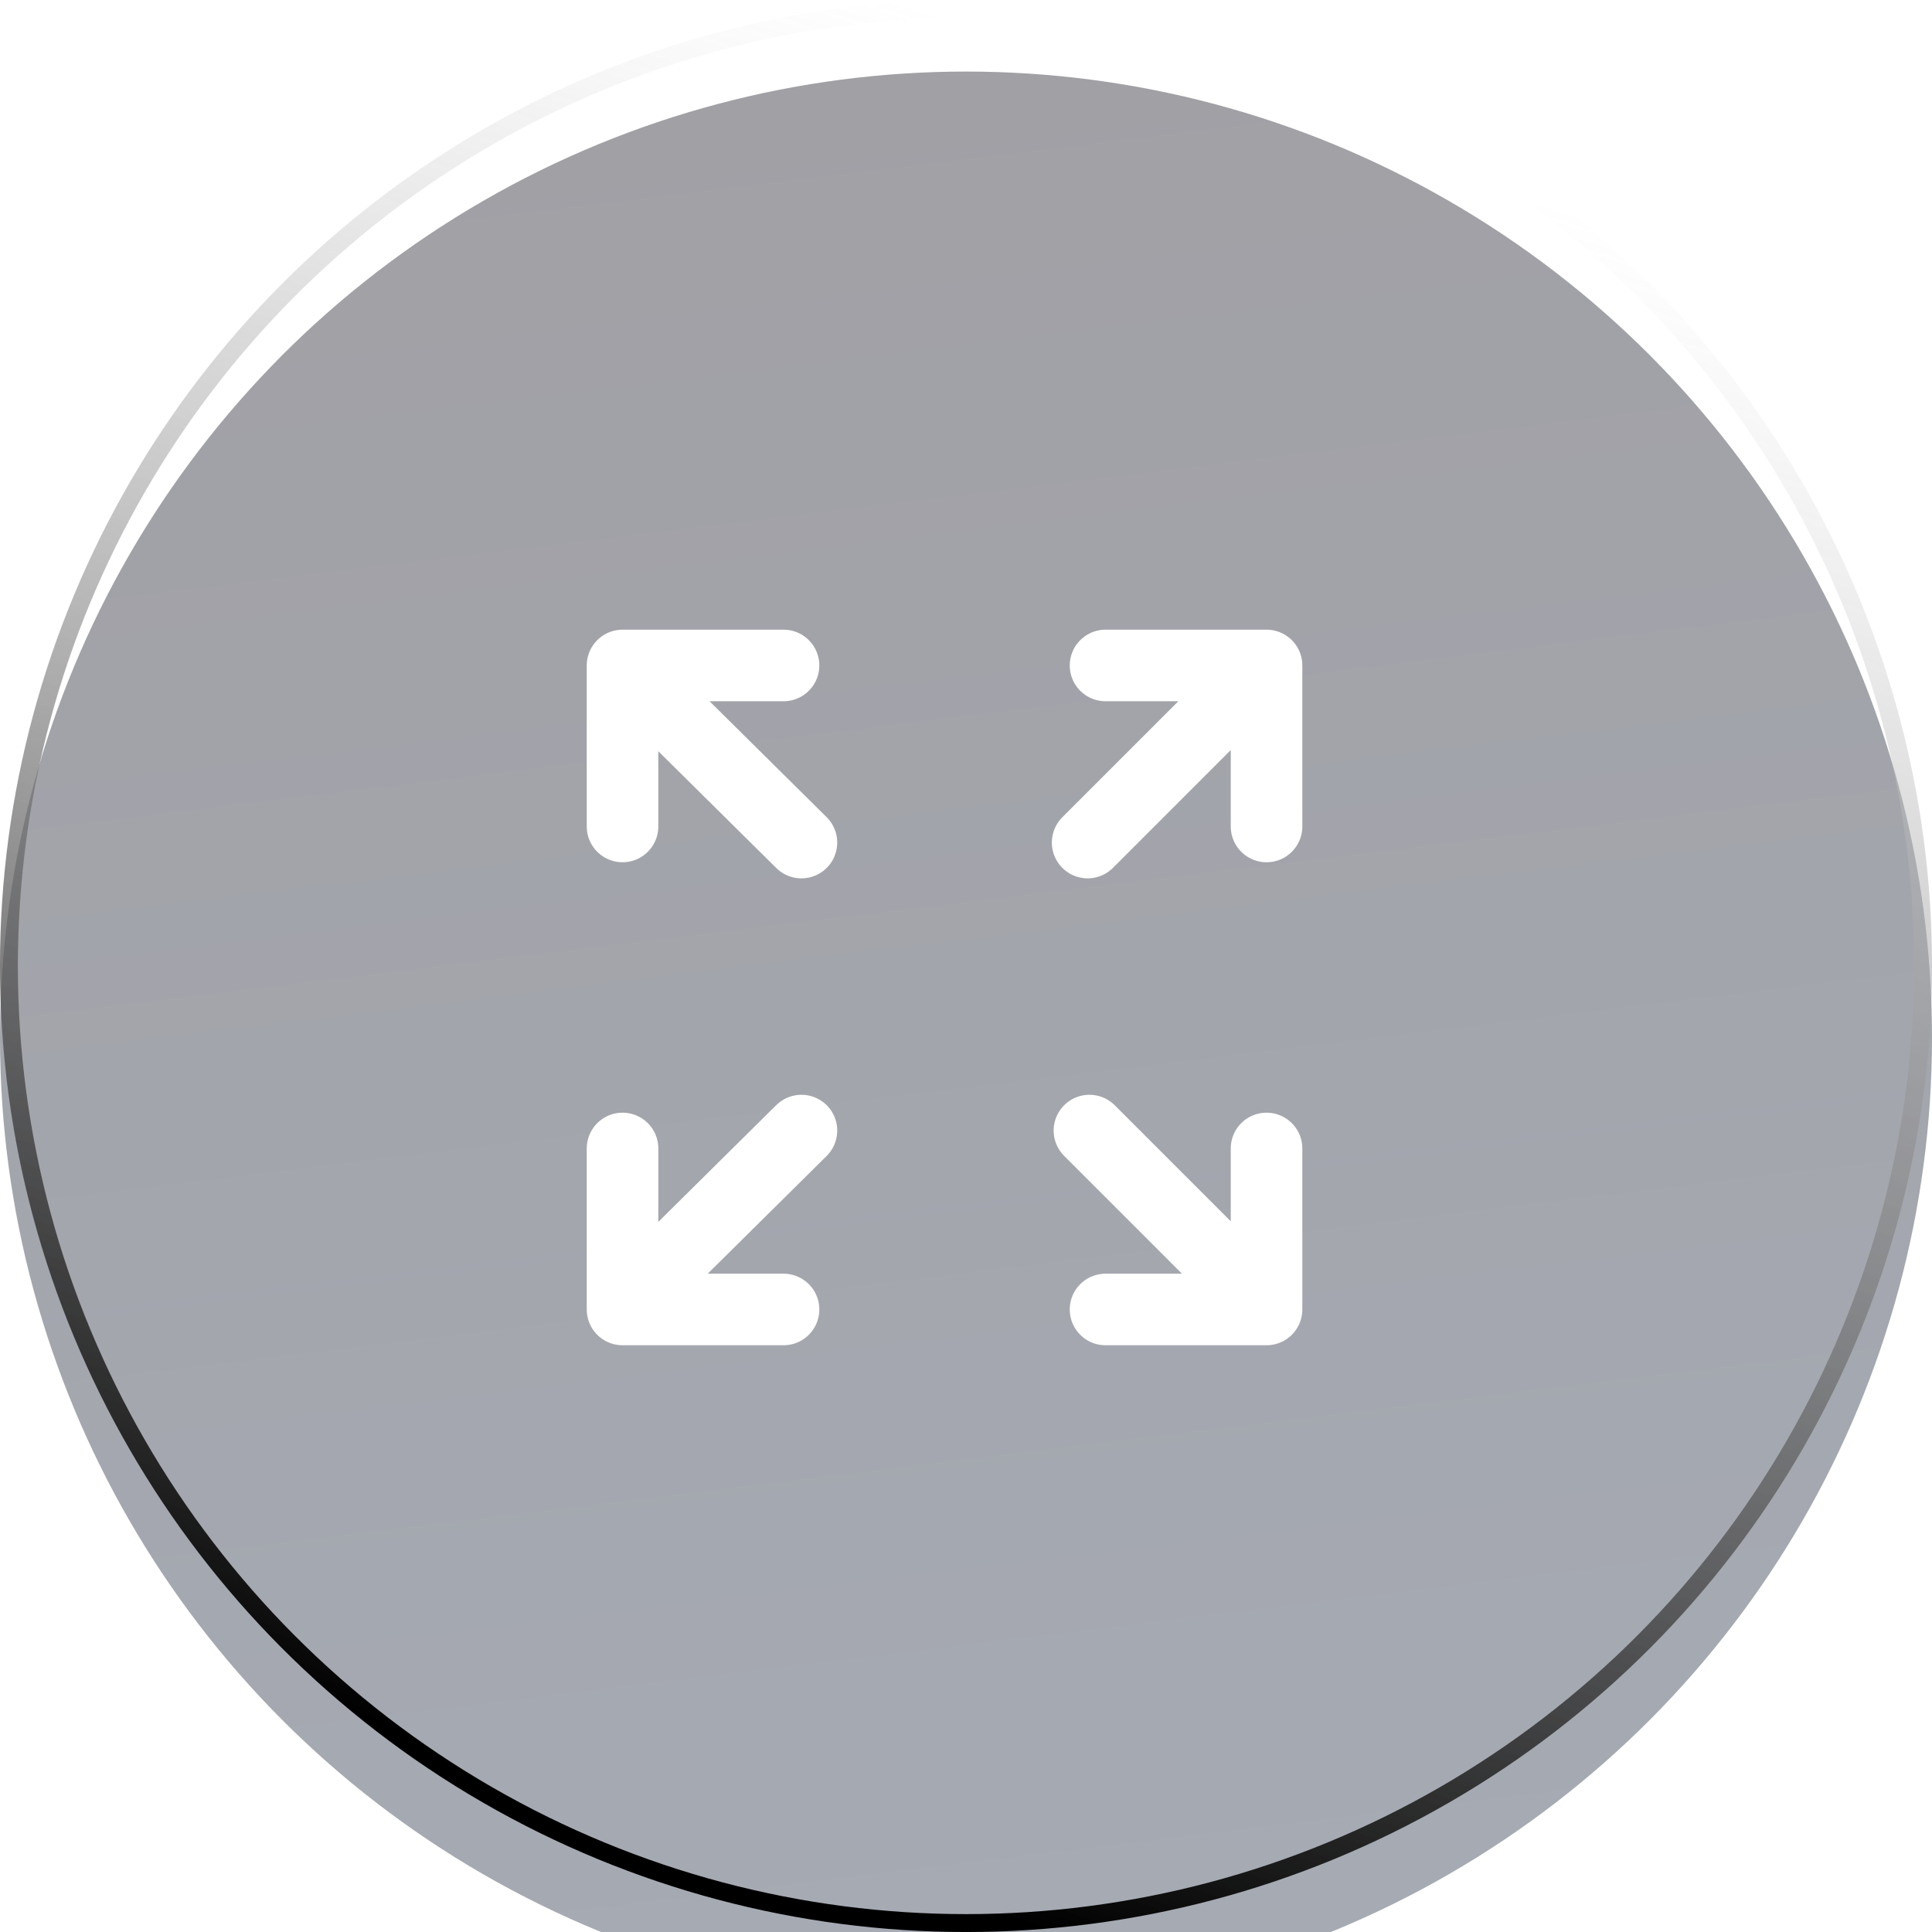 
<svg width="45" height="45" viewBox="0 0 45 45" fill="none" xmlns="http://www.w3.org/2000/svg">
    <g filter="url(#filter0_i_1811_58677)">
        <circle cx="22.5" cy="22.5" r="22.5" fill="url(#paint0_linear_1811_58677)" fill-opacity="0.4"/>
    </g>
    <circle cx="22.5" cy="22.5" r="22.292" stroke="url(#paint1_linear_1811_58677)" stroke-width="0.417" style="mix-blend-mode:overlay"/>
    <path d="M14.5 15.5L18.667 19.625M14.5 15.5V19.25M14.5 15.5H18.25M14.5 30.458L18.667 26.333M29.5 30.458L25.375 26.333M29.458 15.5L25.333 19.625M25.75 15.5H29.5V19.25M29.5 26.75V30.5H25.75M18.25 30.5H14.5V26.75" stroke="white" stroke-width="1.667" stroke-linecap="round" stroke-linejoin="round"/>
    <defs>
        <filter id="filter0_i_1811_58677" x="0" y="0" width="45" height="46.667" filterUnits="userSpaceOnUse" color-interpolation-filters="sRGB">
            <feFlood flood-opacity="0" result="BackgroundImageFix"/>
            <feBlend mode="normal" in="SourceGraphic" in2="BackgroundImageFix" result="shape"/>
            <feColorMatrix in="SourceAlpha" type="matrix" values="0 0 0 0 0 0 0 0 0 0 0 0 0 0 0 0 0 0 127 0" result="hardAlpha"/>
            <feOffset dy="1.667"/>
            <feGaussianBlur stdDeviation="0.833"/>
            <feComposite in2="hardAlpha" operator="arithmetic" k2="-1" k3="1"/>
            <feColorMatrix type="matrix" values="0 0 0 0 1 0 0 0 0 1 0 0 0 0 1 0 0 0 0.25 0"/>
            <feBlend mode="normal" in2="shape" result="effect1_innerShadow_1811_58677"/>
        </filter>
        <linearGradient id="paint0_linear_1811_58677" x1="14.25" y1="1.95955e-07" x2="19.857" y2="46.052" gradientUnits="userSpaceOnUse">
            <stop stop-color="#12111D"/>
            <stop offset="1" stop-color="#202C43"/>
        </linearGradient>
        <linearGradient id="paint1_linear_1811_58677" x1="22.5" y1="0.375" x2="9.972" y2="40.504" gradientUnits="userSpaceOnUse">
            <stop stop-color="white" stop-opacity="0.3"/>
            <stop offset="1"/>
        </linearGradient>
    </defs>
</svg>
